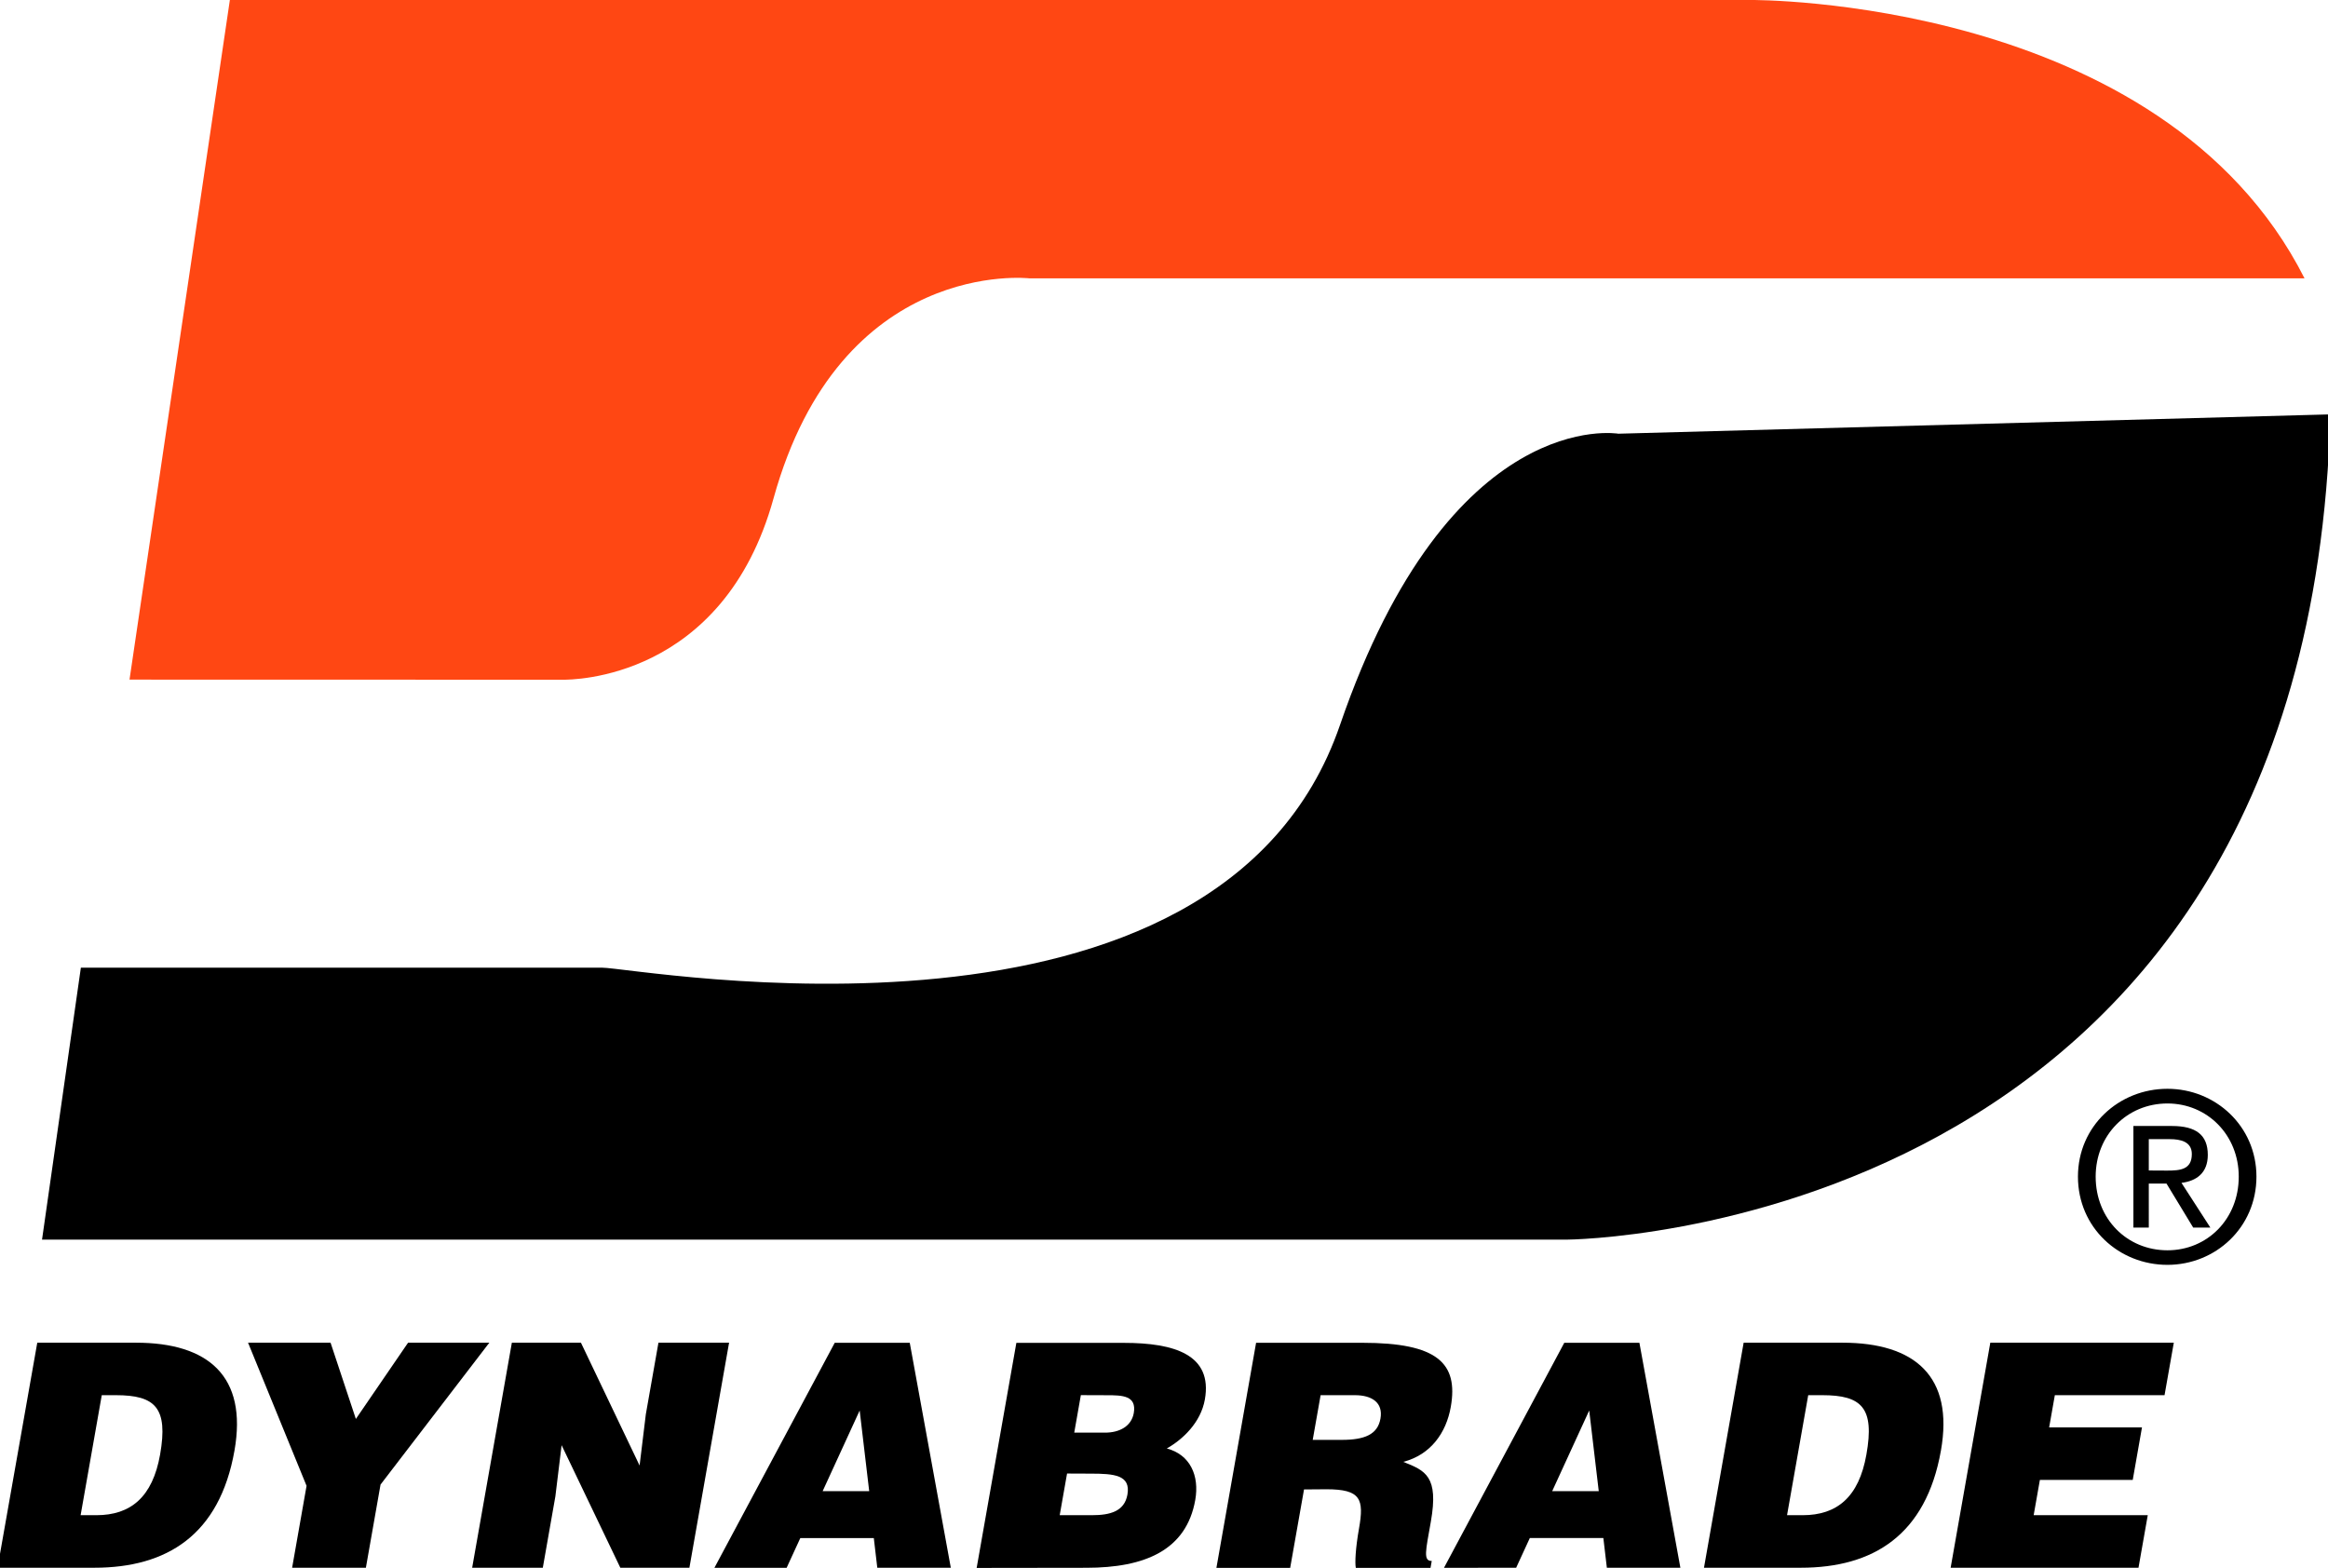 <svg id="Layer_1" data-name="Layer 1" xmlns="http://www.w3.org/2000/svg" viewBox="0 0 950 639.81"><defs><style>.cls-1{fill:#ff4713;}</style></defs><path class="cls-1" d="M52.85,277.36,93.8,0H714.57S882.31-1.32,940.42,113.59H420s-77-8.81-104.34,89.81c-20.54,74.23-82.47,74-85.85,74Z"/><path d="M33,394.91l-15.85,111H639.28s302.46-1.32,311.7-336.8L660.41,177s-68.68-11.9-113.58,118.86c-49.36,143.71-286.62,99.06-301.15,99.06Z"/><path d="M41.53,569.39h5.74c16.07,0,21.43,5.1,18.06,24.24-3.07,17.35-12,24.74-26,24.74H32.9Zm-3,70.42c29.46,0,51.07-13.27,57.16-47.84,5.33-30.23-10.61-44-40.21-44H15.21L-1,639.81Z"/><polygon points="166.53 547.96 145.22 579.09 134.89 547.96 101.22 547.96 125.1 606.39 119.21 639.81 149.31 639.81 155.29 605.87 199.69 547.96 166.53 547.96"/><polygon points="268.7 547.96 263.55 577.18 261 598.1 237.06 547.96 208.88 547.96 192.68 639.81 221.51 639.81 226.63 610.72 229.18 589.8 253.14 639.81 281.33 639.81 297.52 547.96 268.7 547.96"/><path d="M350.81,575.64l3.89,32.92h-19ZM340.64,548l-49.11,91.85H321l5.58-12.13h30L358,639.81h30L371.25,548Z"/><path d="M445,601.41c9.57,0,16.49.51,15.08,8.54-1.22,6.89-7.1,8.42-14.49,8.42H432.44l3-17Zm6.67-32c6.37,0,12.22.13,11,7.27-.95,5.36-5.76,8-11.74,8H438.37l2.7-15.31Zm-8.34,70.42c23.86,0,40.8-7.15,44.43-27.69,1.75-9.94-2.1-18.49-11.61-21,6.53-3.7,13.86-10.58,15.53-20,3.22-18.25-12.38-23.1-33.05-23.1H414.75l-16.2,91.85Z"/><path d="M538.91,569.39h14c7,0,11.57,3.07,10.42,9.57s-6.5,8.67-15.81,8.67H535.69Zm2.4,38.4c14,0,15.39,4,13.27,16-1.44,8.16-1.71,14-1.31,16.07h30.49l.5-2.81c-3.57,0-2.48-4.08-.36-16.08,3.26-18.49-2.21-20.79-11.26-24.36,11.23-2.93,17.52-11.86,19.39-22.44,3.14-17.87-5.47-26.16-36.09-26.16H512.58l-16.19,91.85h30.1l5.65-32Z"/><path d="M652.41,608.56h-19l15.11-32.92Zm-33.7,31.25,5.58-12.13h30l1.43,12.13h30L669,548H638.35l-49.1,91.85Z"/><path d="M737.89,569.39h5.74c16.06,0,21.42,5.1,18,24.24-3.06,17.35-12,24.74-26,24.74h-6.38Zm-3,70.42c29.47,0,51.06-13.27,57.16-47.84,5.34-30.23-10.6-44-40.21-44h-40.3l-16.19,91.85Z"/><polygon points="796.01 639.81 812.2 547.96 887.08 547.96 883.3 569.39 838.53 569.39 836.21 582.54 874.09 582.54 870.32 603.96 832.43 603.96 829.89 618.37 876.45 618.37 872.67 639.81 796.01 639.81"/><path d="M855.19,480.2c0-17,12.83-29.86,29.29-29.86,16.26,0,29.1,12.84,29.1,29.86,0,17.31-12.84,30.06-29.1,30.06-16.46,0-29.29-12.75-29.29-30.06m29.29,36c19.58,0,36.32-15.21,36.32-36,0-20.64-16.74-35.85-36.32-35.85-19.78,0-36.52,15.21-36.52,35.85,0,20.83,16.74,36,36.52,36m-7.61-33.18h7.22L895,501h7l-11.79-18.26c6.08-.76,10.74-4,10.74-11.41,0-8.18-4.85-11.8-14.64-11.8H870.59V501h6.28Zm0-5.33V464.9h8.56c4.37,0,9,1,9,6.07,0,6.38-4.76,6.76-10.08,6.76Z"/></svg>